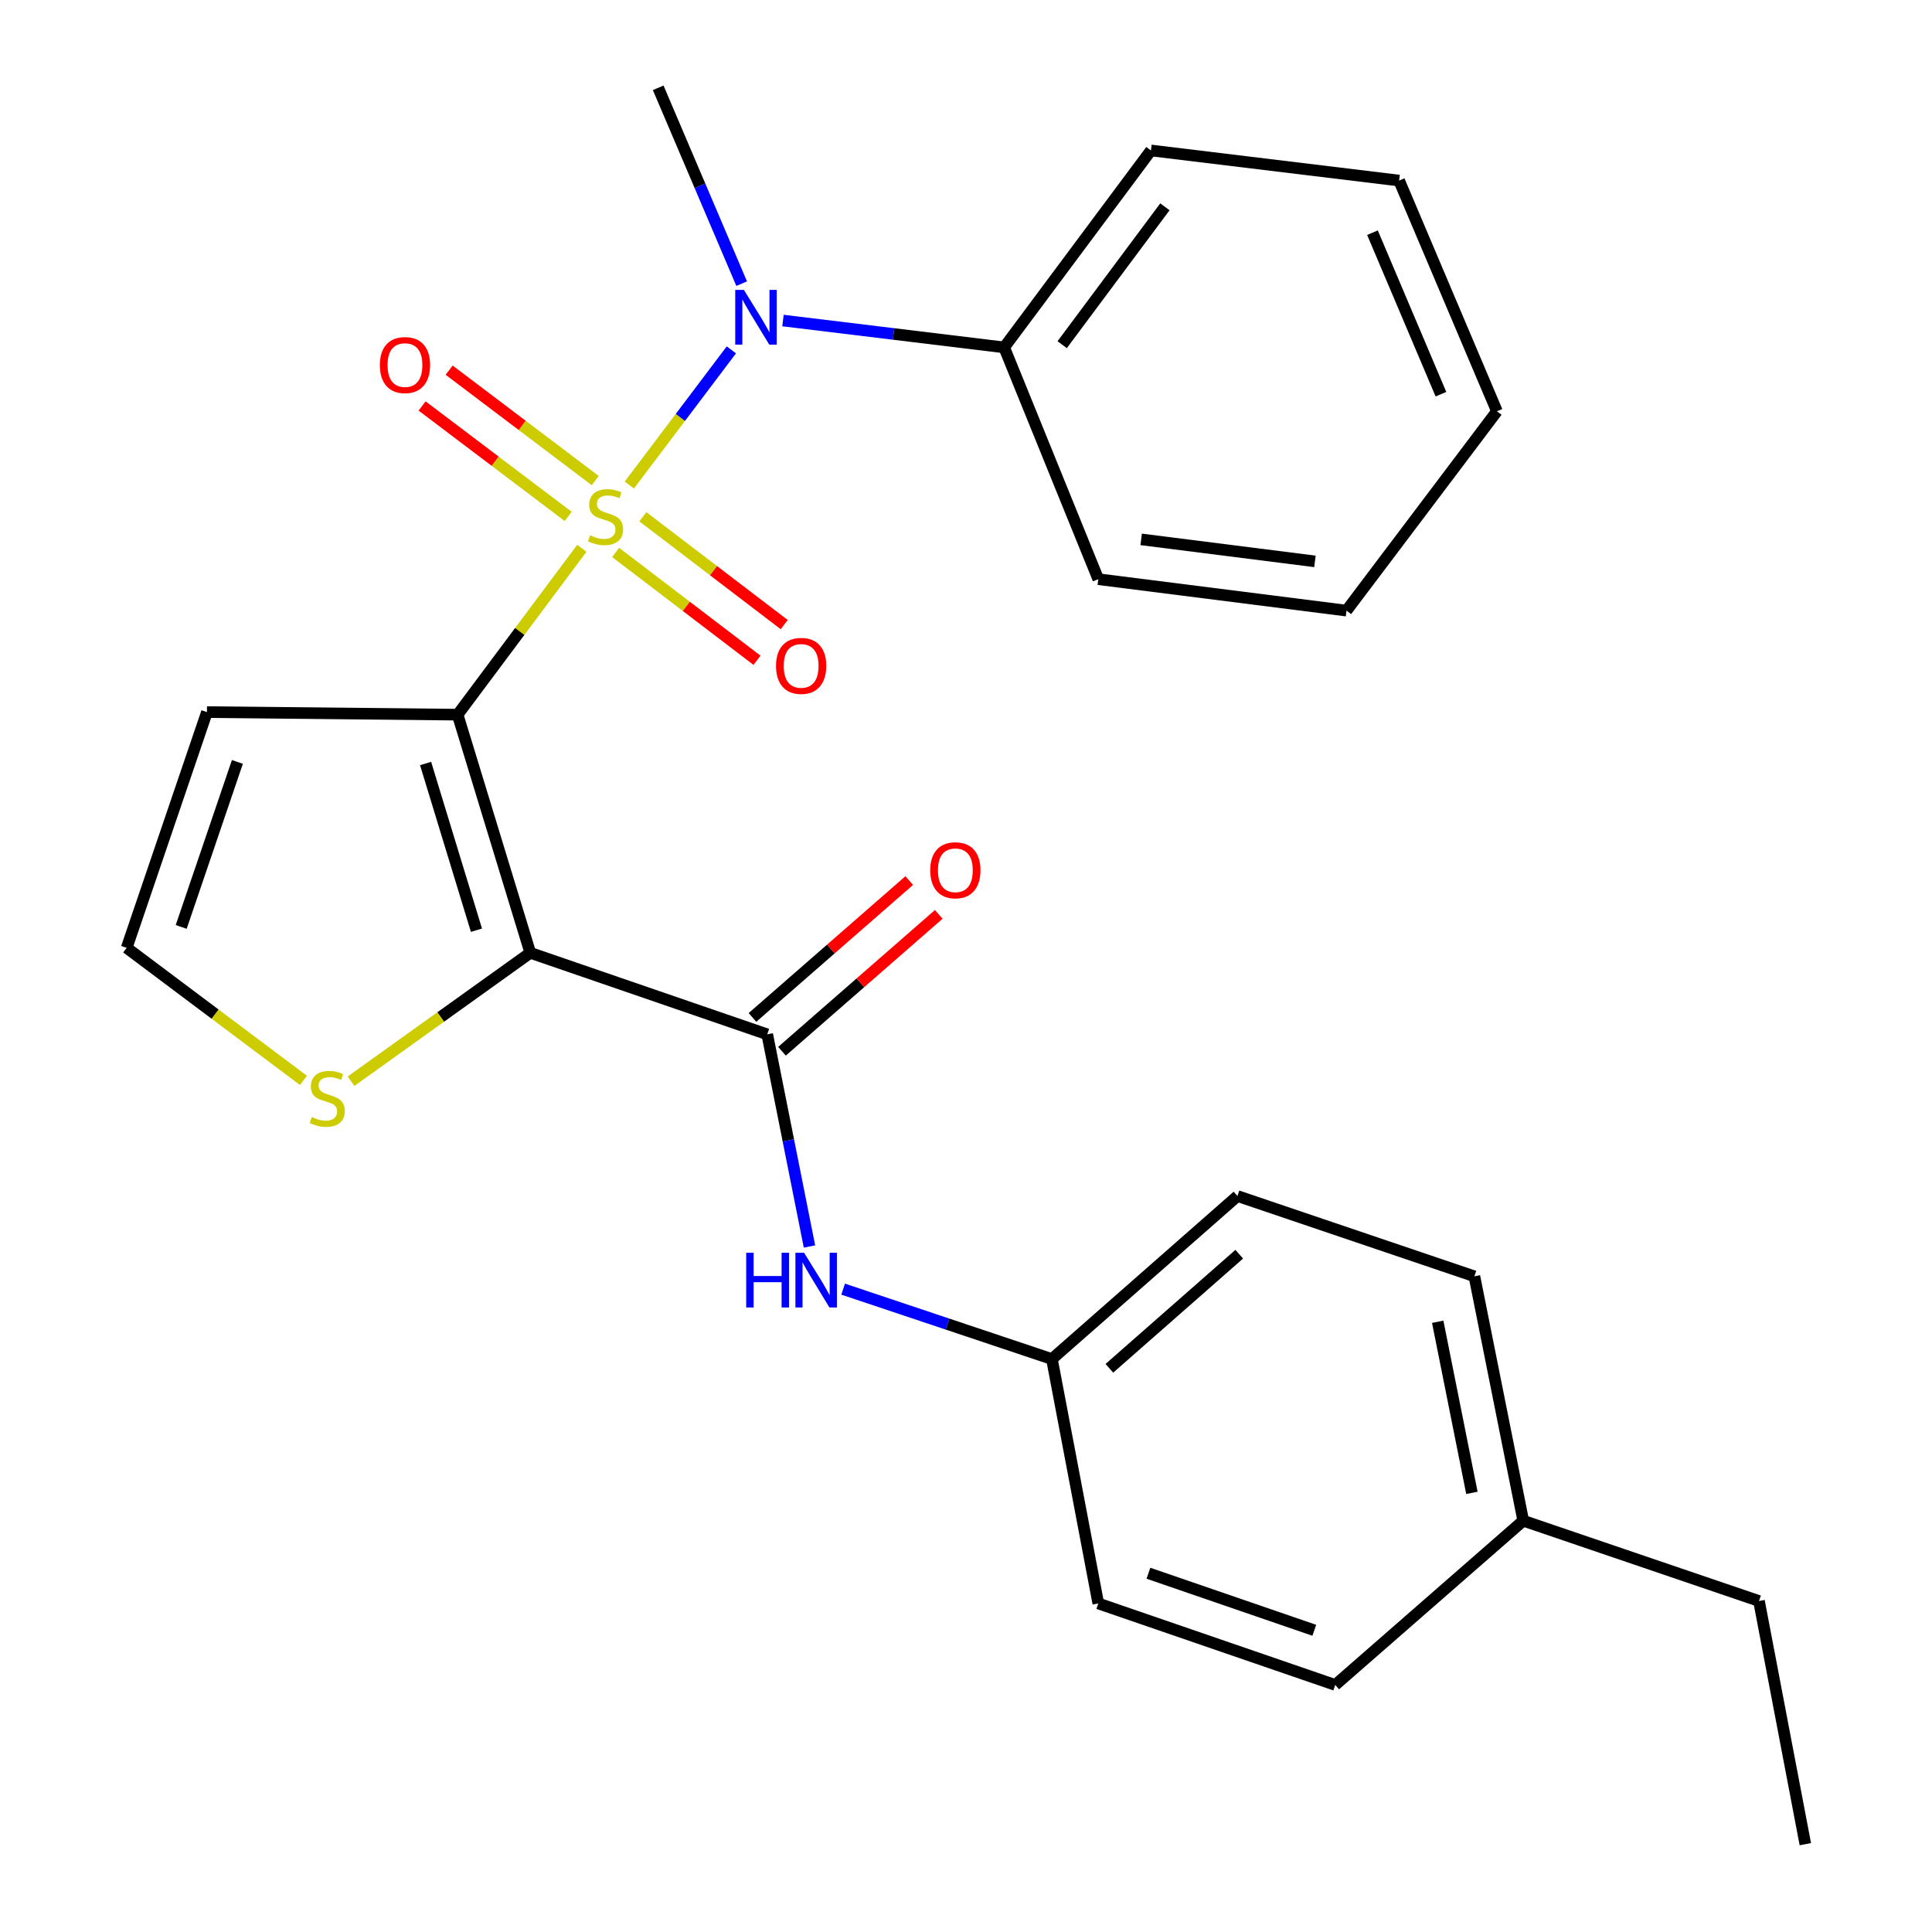 <?xml version='1.0' encoding='iso-8859-1'?>
<svg version='1.1' baseProfile='full'
              xmlns='http://www.w3.org/2000/svg'
                      xmlns:rdkit='http://www.rdkit.org/xml'
                      xmlns:xlink='http://www.w3.org/1999/xlink'
                  xml:space='preserve'
width='1000px' height='1000px' viewBox='0 0 1000 1000'>
<!-- END OF HEADER -->
<rect style='opacity:1.0;fill:#FFFFFF;stroke:none' width='1000' height='1000' x='0' y='0'> </rect>
<path class='bond-0' d='M 301.158,283.798 L 269.007,326.855' style='fill:none;fill-rule:evenodd;stroke:#CCCC00;stroke-width:6px;stroke-linecap:butt;stroke-linejoin:miter;stroke-opacity:1' />
<path class='bond-0' d='M 269.007,326.855 L 236.856,369.912' style='fill:none;fill-rule:evenodd;stroke:#000000;stroke-width:6px;stroke-linecap:butt;stroke-linejoin:miter;stroke-opacity:1' />
<path class='bond-3' d='M 325.748,251.044 L 352.151,216.068' style='fill:none;fill-rule:evenodd;stroke:#CCCC00;stroke-width:6px;stroke-linecap:butt;stroke-linejoin:miter;stroke-opacity:1' />
<path class='bond-3' d='M 352.151,216.068 L 378.554,181.091' style='fill:none;fill-rule:evenodd;stroke:#0000FF;stroke-width:6px;stroke-linecap:butt;stroke-linejoin:miter;stroke-opacity:1' />
<path class='bond-7' d='M 318.656,285.942 L 355.241,313.852' style='fill:none;fill-rule:evenodd;stroke:#CCCC00;stroke-width:6px;stroke-linecap:butt;stroke-linejoin:miter;stroke-opacity:1' />
<path class='bond-7' d='M 355.241,313.852 L 391.826,341.762' style='fill:none;fill-rule:evenodd;stroke:#FF0000;stroke-width:6px;stroke-linecap:butt;stroke-linejoin:miter;stroke-opacity:1' />
<path class='bond-7' d='M 332.746,267.473 L 369.331,295.383' style='fill:none;fill-rule:evenodd;stroke:#CCCC00;stroke-width:6px;stroke-linecap:butt;stroke-linejoin:miter;stroke-opacity:1' />
<path class='bond-7' d='M 369.331,295.383 L 405.916,323.293' style='fill:none;fill-rule:evenodd;stroke:#FF0000;stroke-width:6px;stroke-linecap:butt;stroke-linejoin:miter;stroke-opacity:1' />
<path class='bond-8' d='M 308.108,248.764 L 270.296,220.183' style='fill:none;fill-rule:evenodd;stroke:#CCCC00;stroke-width:6px;stroke-linecap:butt;stroke-linejoin:miter;stroke-opacity:1' />
<path class='bond-8' d='M 270.296,220.183 L 232.484,191.601' style='fill:none;fill-rule:evenodd;stroke:#FF0000;stroke-width:6px;stroke-linecap:butt;stroke-linejoin:miter;stroke-opacity:1' />
<path class='bond-8' d='M 294.1,267.295 L 256.288,238.714' style='fill:none;fill-rule:evenodd;stroke:#CCCC00;stroke-width:6px;stroke-linecap:butt;stroke-linejoin:miter;stroke-opacity:1' />
<path class='bond-8' d='M 256.288,238.714 L 218.476,210.133' style='fill:none;fill-rule:evenodd;stroke:#FF0000;stroke-width:6px;stroke-linecap:butt;stroke-linejoin:miter;stroke-opacity:1' />
<path class='bond-1' d='M 236.856,369.912 L 274.476,493.186' style='fill:none;fill-rule:evenodd;stroke:#000000;stroke-width:6px;stroke-linecap:butt;stroke-linejoin:miter;stroke-opacity:1' />
<path class='bond-1' d='M 220.281,395.184 L 246.615,481.475' style='fill:none;fill-rule:evenodd;stroke:#000000;stroke-width:6px;stroke-linecap:butt;stroke-linejoin:miter;stroke-opacity:1' />
<path class='bond-5' d='M 236.856,369.912 L 107.117,368.583' style='fill:none;fill-rule:evenodd;stroke:#000000;stroke-width:6px;stroke-linecap:butt;stroke-linejoin:miter;stroke-opacity:1' />
<path class='bond-2' d='M 274.476,493.186 L 397.117,535.374' style='fill:none;fill-rule:evenodd;stroke:#000000;stroke-width:6px;stroke-linecap:butt;stroke-linejoin:miter;stroke-opacity:1' />
<path class='bond-4' d='M 274.476,493.186 L 228.087,526.41' style='fill:none;fill-rule:evenodd;stroke:#000000;stroke-width:6px;stroke-linecap:butt;stroke-linejoin:miter;stroke-opacity:1' />
<path class='bond-4' d='M 228.087,526.41 L 181.698,559.633' style='fill:none;fill-rule:evenodd;stroke:#CCCC00;stroke-width:6px;stroke-linecap:butt;stroke-linejoin:miter;stroke-opacity:1' />
<path class='bond-6' d='M 397.117,535.374 L 408.051,590.278' style='fill:none;fill-rule:evenodd;stroke:#000000;stroke-width:6px;stroke-linecap:butt;stroke-linejoin:miter;stroke-opacity:1' />
<path class='bond-6' d='M 408.051,590.278 L 418.985,645.181' style='fill:none;fill-rule:evenodd;stroke:#0000FF;stroke-width:6px;stroke-linecap:butt;stroke-linejoin:miter;stroke-opacity:1' />
<path class='bond-10' d='M 404.756,544.124 L 445.326,508.705' style='fill:none;fill-rule:evenodd;stroke:#000000;stroke-width:6px;stroke-linecap:butt;stroke-linejoin:miter;stroke-opacity:1' />
<path class='bond-10' d='M 445.326,508.705 L 485.897,473.286' style='fill:none;fill-rule:evenodd;stroke:#FF0000;stroke-width:6px;stroke-linecap:butt;stroke-linejoin:miter;stroke-opacity:1' />
<path class='bond-10' d='M 389.478,526.624 L 430.049,491.205' style='fill:none;fill-rule:evenodd;stroke:#000000;stroke-width:6px;stroke-linecap:butt;stroke-linejoin:miter;stroke-opacity:1' />
<path class='bond-10' d='M 430.049,491.205 L 470.619,455.786' style='fill:none;fill-rule:evenodd;stroke:#FF0000;stroke-width:6px;stroke-linecap:butt;stroke-linejoin:miter;stroke-opacity:1' />
<path class='bond-11' d='M 405.272,165.909 L 462.515,172.861' style='fill:none;fill-rule:evenodd;stroke:#0000FF;stroke-width:6px;stroke-linecap:butt;stroke-linejoin:miter;stroke-opacity:1' />
<path class='bond-11' d='M 462.515,172.861 L 519.758,179.814' style='fill:none;fill-rule:evenodd;stroke:#000000;stroke-width:6px;stroke-linecap:butt;stroke-linejoin:miter;stroke-opacity:1' />
<path class='bond-16' d='M 383.886,146.824 L 362.284,96.139' style='fill:none;fill-rule:evenodd;stroke:#0000FF;stroke-width:6px;stroke-linecap:butt;stroke-linejoin:miter;stroke-opacity:1' />
<path class='bond-16' d='M 362.284,96.139 L 340.681,45.455' style='fill:none;fill-rule:evenodd;stroke:#000000;stroke-width:6px;stroke-linecap:butt;stroke-linejoin:miter;stroke-opacity:1' />
<path class='bond-26' d='M 157.062,559.209 L 111.312,524.9' style='fill:none;fill-rule:evenodd;stroke:#CCCC00;stroke-width:6px;stroke-linecap:butt;stroke-linejoin:miter;stroke-opacity:1' />
<path class='bond-26' d='M 111.312,524.9 L 65.561,490.592' style='fill:none;fill-rule:evenodd;stroke:#000000;stroke-width:6px;stroke-linecap:butt;stroke-linejoin:miter;stroke-opacity:1' />
<path class='bond-9' d='M 107.117,368.583 L 65.561,490.592' style='fill:none;fill-rule:evenodd;stroke:#000000;stroke-width:6px;stroke-linecap:butt;stroke-linejoin:miter;stroke-opacity:1' />
<path class='bond-9' d='M 122.873,394.374 L 93.784,479.78' style='fill:none;fill-rule:evenodd;stroke:#000000;stroke-width:6px;stroke-linecap:butt;stroke-linejoin:miter;stroke-opacity:1' />
<path class='bond-12' d='M 436.408,667.257 L 490.44,685.35' style='fill:none;fill-rule:evenodd;stroke:#0000FF;stroke-width:6px;stroke-linecap:butt;stroke-linejoin:miter;stroke-opacity:1' />
<path class='bond-12' d='M 490.44,685.35 L 544.472,703.443' style='fill:none;fill-rule:evenodd;stroke:#000000;stroke-width:6px;stroke-linecap:butt;stroke-linejoin:miter;stroke-opacity:1' />
<path class='bond-19' d='M 519.758,179.814 L 595.72,77.873' style='fill:none;fill-rule:evenodd;stroke:#000000;stroke-width:6px;stroke-linecap:butt;stroke-linejoin:miter;stroke-opacity:1' />
<path class='bond-19' d='M 549.78,178.403 L 602.953,107.045' style='fill:none;fill-rule:evenodd;stroke:#000000;stroke-width:6px;stroke-linecap:butt;stroke-linejoin:miter;stroke-opacity:1' />
<path class='bond-20' d='M 519.758,179.814 L 568.477,299.784' style='fill:none;fill-rule:evenodd;stroke:#000000;stroke-width:6px;stroke-linecap:butt;stroke-linejoin:miter;stroke-opacity:1' />
<path class='bond-14' d='M 544.472,703.443 L 568.477,829.943' style='fill:none;fill-rule:evenodd;stroke:#000000;stroke-width:6px;stroke-linecap:butt;stroke-linejoin:miter;stroke-opacity:1' />
<path class='bond-15' d='M 544.472,703.443 L 640.502,619.066' style='fill:none;fill-rule:evenodd;stroke:#000000;stroke-width:6px;stroke-linecap:butt;stroke-linejoin:miter;stroke-opacity:1' />
<path class='bond-15' d='M 574.21,708.237 L 641.431,649.174' style='fill:none;fill-rule:evenodd;stroke:#000000;stroke-width:6px;stroke-linecap:butt;stroke-linejoin:miter;stroke-opacity:1' />
<path class='bond-13' d='M 788.426,787.122 L 763.144,660.622' style='fill:none;fill-rule:evenodd;stroke:#000000;stroke-width:6px;stroke-linecap:butt;stroke-linejoin:miter;stroke-opacity:1' />
<path class='bond-13' d='M 761.854,772.7 L 744.156,684.15' style='fill:none;fill-rule:evenodd;stroke:#000000;stroke-width:6px;stroke-linecap:butt;stroke-linejoin:miter;stroke-opacity:1' />
<path class='bond-21' d='M 788.426,787.122 L 910.447,828.678' style='fill:none;fill-rule:evenodd;stroke:#000000;stroke-width:6px;stroke-linecap:butt;stroke-linejoin:miter;stroke-opacity:1' />
<path class='bond-28' d='M 788.426,787.122 L 691.118,872.131' style='fill:none;fill-rule:evenodd;stroke:#000000;stroke-width:6px;stroke-linecap:butt;stroke-linejoin:miter;stroke-opacity:1' />
<path class='bond-18' d='M 568.477,829.943 L 691.118,872.131' style='fill:none;fill-rule:evenodd;stroke:#000000;stroke-width:6px;stroke-linecap:butt;stroke-linejoin:miter;stroke-opacity:1' />
<path class='bond-18' d='M 594.429,814.304 L 680.278,843.836' style='fill:none;fill-rule:evenodd;stroke:#000000;stroke-width:6px;stroke-linecap:butt;stroke-linejoin:miter;stroke-opacity:1' />
<path class='bond-17' d='M 640.502,619.066 L 763.144,660.622' style='fill:none;fill-rule:evenodd;stroke:#000000;stroke-width:6px;stroke-linecap:butt;stroke-linejoin:miter;stroke-opacity:1' />
<path class='bond-24' d='M 595.72,77.873 L 724.182,93.463' style='fill:none;fill-rule:evenodd;stroke:#000000;stroke-width:6px;stroke-linecap:butt;stroke-linejoin:miter;stroke-opacity:1' />
<path class='bond-23' d='M 568.477,299.784 L 696.951,316.058' style='fill:none;fill-rule:evenodd;stroke:#000000;stroke-width:6px;stroke-linecap:butt;stroke-linejoin:miter;stroke-opacity:1' />
<path class='bond-23' d='M 590.667,279.179 L 680.599,290.571' style='fill:none;fill-rule:evenodd;stroke:#000000;stroke-width:6px;stroke-linecap:butt;stroke-linejoin:miter;stroke-opacity:1' />
<path class='bond-22' d='M 910.447,828.678 L 934.439,954.545' style='fill:none;fill-rule:evenodd;stroke:#000000;stroke-width:6px;stroke-linecap:butt;stroke-linejoin:miter;stroke-opacity:1' />
<path class='bond-25' d='M 696.951,316.058 L 774.81,212.878' style='fill:none;fill-rule:evenodd;stroke:#000000;stroke-width:6px;stroke-linecap:butt;stroke-linejoin:miter;stroke-opacity:1' />
<path class='bond-27' d='M 724.182,93.463 L 774.81,212.878' style='fill:none;fill-rule:evenodd;stroke:#000000;stroke-width:6px;stroke-linecap:butt;stroke-linejoin:miter;stroke-opacity:1' />
<path class='bond-27' d='M 710.389,120.443 L 745.829,204.033' style='fill:none;fill-rule:evenodd;stroke:#000000;stroke-width:6px;stroke-linecap:butt;stroke-linejoin:miter;stroke-opacity:1' />
<path  class='atom-0' d='M 305.438 277.072
Q 305.758 277.192, 307.078 277.752
Q 308.398 278.312, 309.838 278.672
Q 311.318 278.992, 312.758 278.992
Q 315.438 278.992, 316.998 277.712
Q 318.558 276.392, 318.558 274.112
Q 318.558 272.552, 317.758 271.592
Q 316.998 270.632, 315.798 270.112
Q 314.598 269.592, 312.598 268.992
Q 310.078 268.232, 308.558 267.512
Q 307.078 266.792, 305.998 265.272
Q 304.958 263.752, 304.958 261.192
Q 304.958 257.632, 307.358 255.432
Q 309.798 253.232, 314.598 253.232
Q 317.878 253.232, 321.598 254.792
L 320.678 257.872
Q 317.278 256.472, 314.718 256.472
Q 311.958 256.472, 310.438 257.632
Q 308.918 258.752, 308.958 260.712
Q 308.958 262.232, 309.718 263.152
Q 310.518 264.072, 311.638 264.592
Q 312.798 265.112, 314.718 265.712
Q 317.278 266.512, 318.798 267.312
Q 320.318 268.112, 321.398 269.752
Q 322.518 271.352, 322.518 274.112
Q 322.518 278.032, 319.878 280.152
Q 317.278 282.232, 312.918 282.232
Q 310.398 282.232, 308.478 281.672
Q 306.598 281.152, 304.358 280.232
L 305.438 277.072
' fill='#CCCC00'/>
<path  class='atom-4' d='M 385.037 150.051
L 394.317 165.051
Q 395.237 166.531, 396.717 169.211
Q 398.197 171.891, 398.277 172.051
L 398.277 150.051
L 402.037 150.051
L 402.037 178.371
L 398.157 178.371
L 388.197 161.971
Q 387.037 160.051, 385.797 157.851
Q 384.597 155.651, 384.237 154.971
L 384.237 178.371
L 380.557 178.371
L 380.557 150.051
L 385.037 150.051
' fill='#0000FF'/>
<path  class='atom-5' d='M 161.386 578.171
Q 161.706 578.291, 163.026 578.851
Q 164.346 579.411, 165.786 579.771
Q 167.266 580.091, 168.706 580.091
Q 171.386 580.091, 172.946 578.811
Q 174.506 577.491, 174.506 575.211
Q 174.506 573.651, 173.706 572.691
Q 172.946 571.731, 171.746 571.211
Q 170.546 570.691, 168.546 570.091
Q 166.026 569.331, 164.506 568.611
Q 163.026 567.891, 161.946 566.371
Q 160.906 564.851, 160.906 562.291
Q 160.906 558.731, 163.306 556.531
Q 165.746 554.331, 170.546 554.331
Q 173.826 554.331, 177.546 555.891
L 176.626 558.971
Q 173.226 557.571, 170.666 557.571
Q 167.906 557.571, 166.386 558.731
Q 164.866 559.851, 164.906 561.811
Q 164.906 563.331, 165.666 564.251
Q 166.466 565.171, 167.586 565.691
Q 168.746 566.211, 170.666 566.811
Q 173.226 567.611, 174.746 568.411
Q 176.266 569.211, 177.346 570.851
Q 178.466 572.451, 178.466 575.211
Q 178.466 579.131, 175.826 581.251
Q 173.226 583.331, 168.866 583.331
Q 166.346 583.331, 164.426 582.771
Q 162.546 582.251, 160.306 581.331
L 161.386 578.171
' fill='#CCCC00'/>
<path  class='atom-7' d='M 386.231 648.424
L 390.071 648.424
L 390.071 660.464
L 404.551 660.464
L 404.551 648.424
L 408.391 648.424
L 408.391 676.744
L 404.551 676.744
L 404.551 663.664
L 390.071 663.664
L 390.071 676.744
L 386.231 676.744
L 386.231 648.424
' fill='#0000FF'/>
<path  class='atom-7' d='M 416.191 648.424
L 425.471 663.424
Q 426.391 664.904, 427.871 667.584
Q 429.351 670.264, 429.431 670.424
L 429.431 648.424
L 433.191 648.424
L 433.191 676.744
L 429.311 676.744
L 419.351 660.344
Q 418.191 658.424, 416.951 656.224
Q 415.751 654.024, 415.391 653.344
L 415.391 676.744
L 411.711 676.744
L 411.711 648.424
L 416.191 648.424
' fill='#0000FF'/>
<path  class='atom-8' d='M 401.669 344.659
Q 401.669 337.859, 405.029 334.059
Q 408.389 330.259, 414.669 330.259
Q 420.949 330.259, 424.309 334.059
Q 427.669 337.859, 427.669 344.659
Q 427.669 351.539, 424.269 355.459
Q 420.869 359.339, 414.669 359.339
Q 408.429 359.339, 405.029 355.459
Q 401.669 351.579, 401.669 344.659
M 414.669 356.139
Q 418.989 356.139, 421.309 353.259
Q 423.669 350.339, 423.669 344.659
Q 423.669 339.099, 421.309 336.299
Q 418.989 333.459, 414.669 333.459
Q 410.349 333.459, 407.989 336.259
Q 405.669 339.059, 405.669 344.659
Q 405.669 350.379, 407.989 353.259
Q 410.349 356.139, 414.669 356.139
' fill='#FF0000'/>
<path  class='atom-9' d='M 196.613 188.954
Q 196.613 182.154, 199.973 178.354
Q 203.333 174.554, 209.613 174.554
Q 215.893 174.554, 219.253 178.354
Q 222.613 182.154, 222.613 188.954
Q 222.613 195.834, 219.213 199.754
Q 215.813 203.634, 209.613 203.634
Q 203.373 203.634, 199.973 199.754
Q 196.613 195.874, 196.613 188.954
M 209.613 200.434
Q 213.933 200.434, 216.253 197.554
Q 218.613 194.634, 218.613 188.954
Q 218.613 183.394, 216.253 180.594
Q 213.933 177.754, 209.613 177.754
Q 205.293 177.754, 202.933 180.554
Q 200.613 183.354, 200.613 188.954
Q 200.613 194.674, 202.933 197.554
Q 205.293 200.434, 209.613 200.434
' fill='#FF0000'/>
<path  class='atom-11' d='M 481.489 450.445
Q 481.489 443.645, 484.849 439.845
Q 488.209 436.045, 494.489 436.045
Q 500.769 436.045, 504.129 439.845
Q 507.489 443.645, 507.489 450.445
Q 507.489 457.325, 504.089 461.245
Q 500.689 465.125, 494.489 465.125
Q 488.249 465.125, 484.849 461.245
Q 481.489 457.365, 481.489 450.445
M 494.489 461.925
Q 498.809 461.925, 501.129 459.045
Q 503.489 456.125, 503.489 450.445
Q 503.489 444.885, 501.129 442.085
Q 498.809 439.245, 494.489 439.245
Q 490.169 439.245, 487.809 442.045
Q 485.489 444.845, 485.489 450.445
Q 485.489 456.165, 487.809 459.045
Q 490.169 461.925, 494.489 461.925
' fill='#FF0000'/>
</svg>
